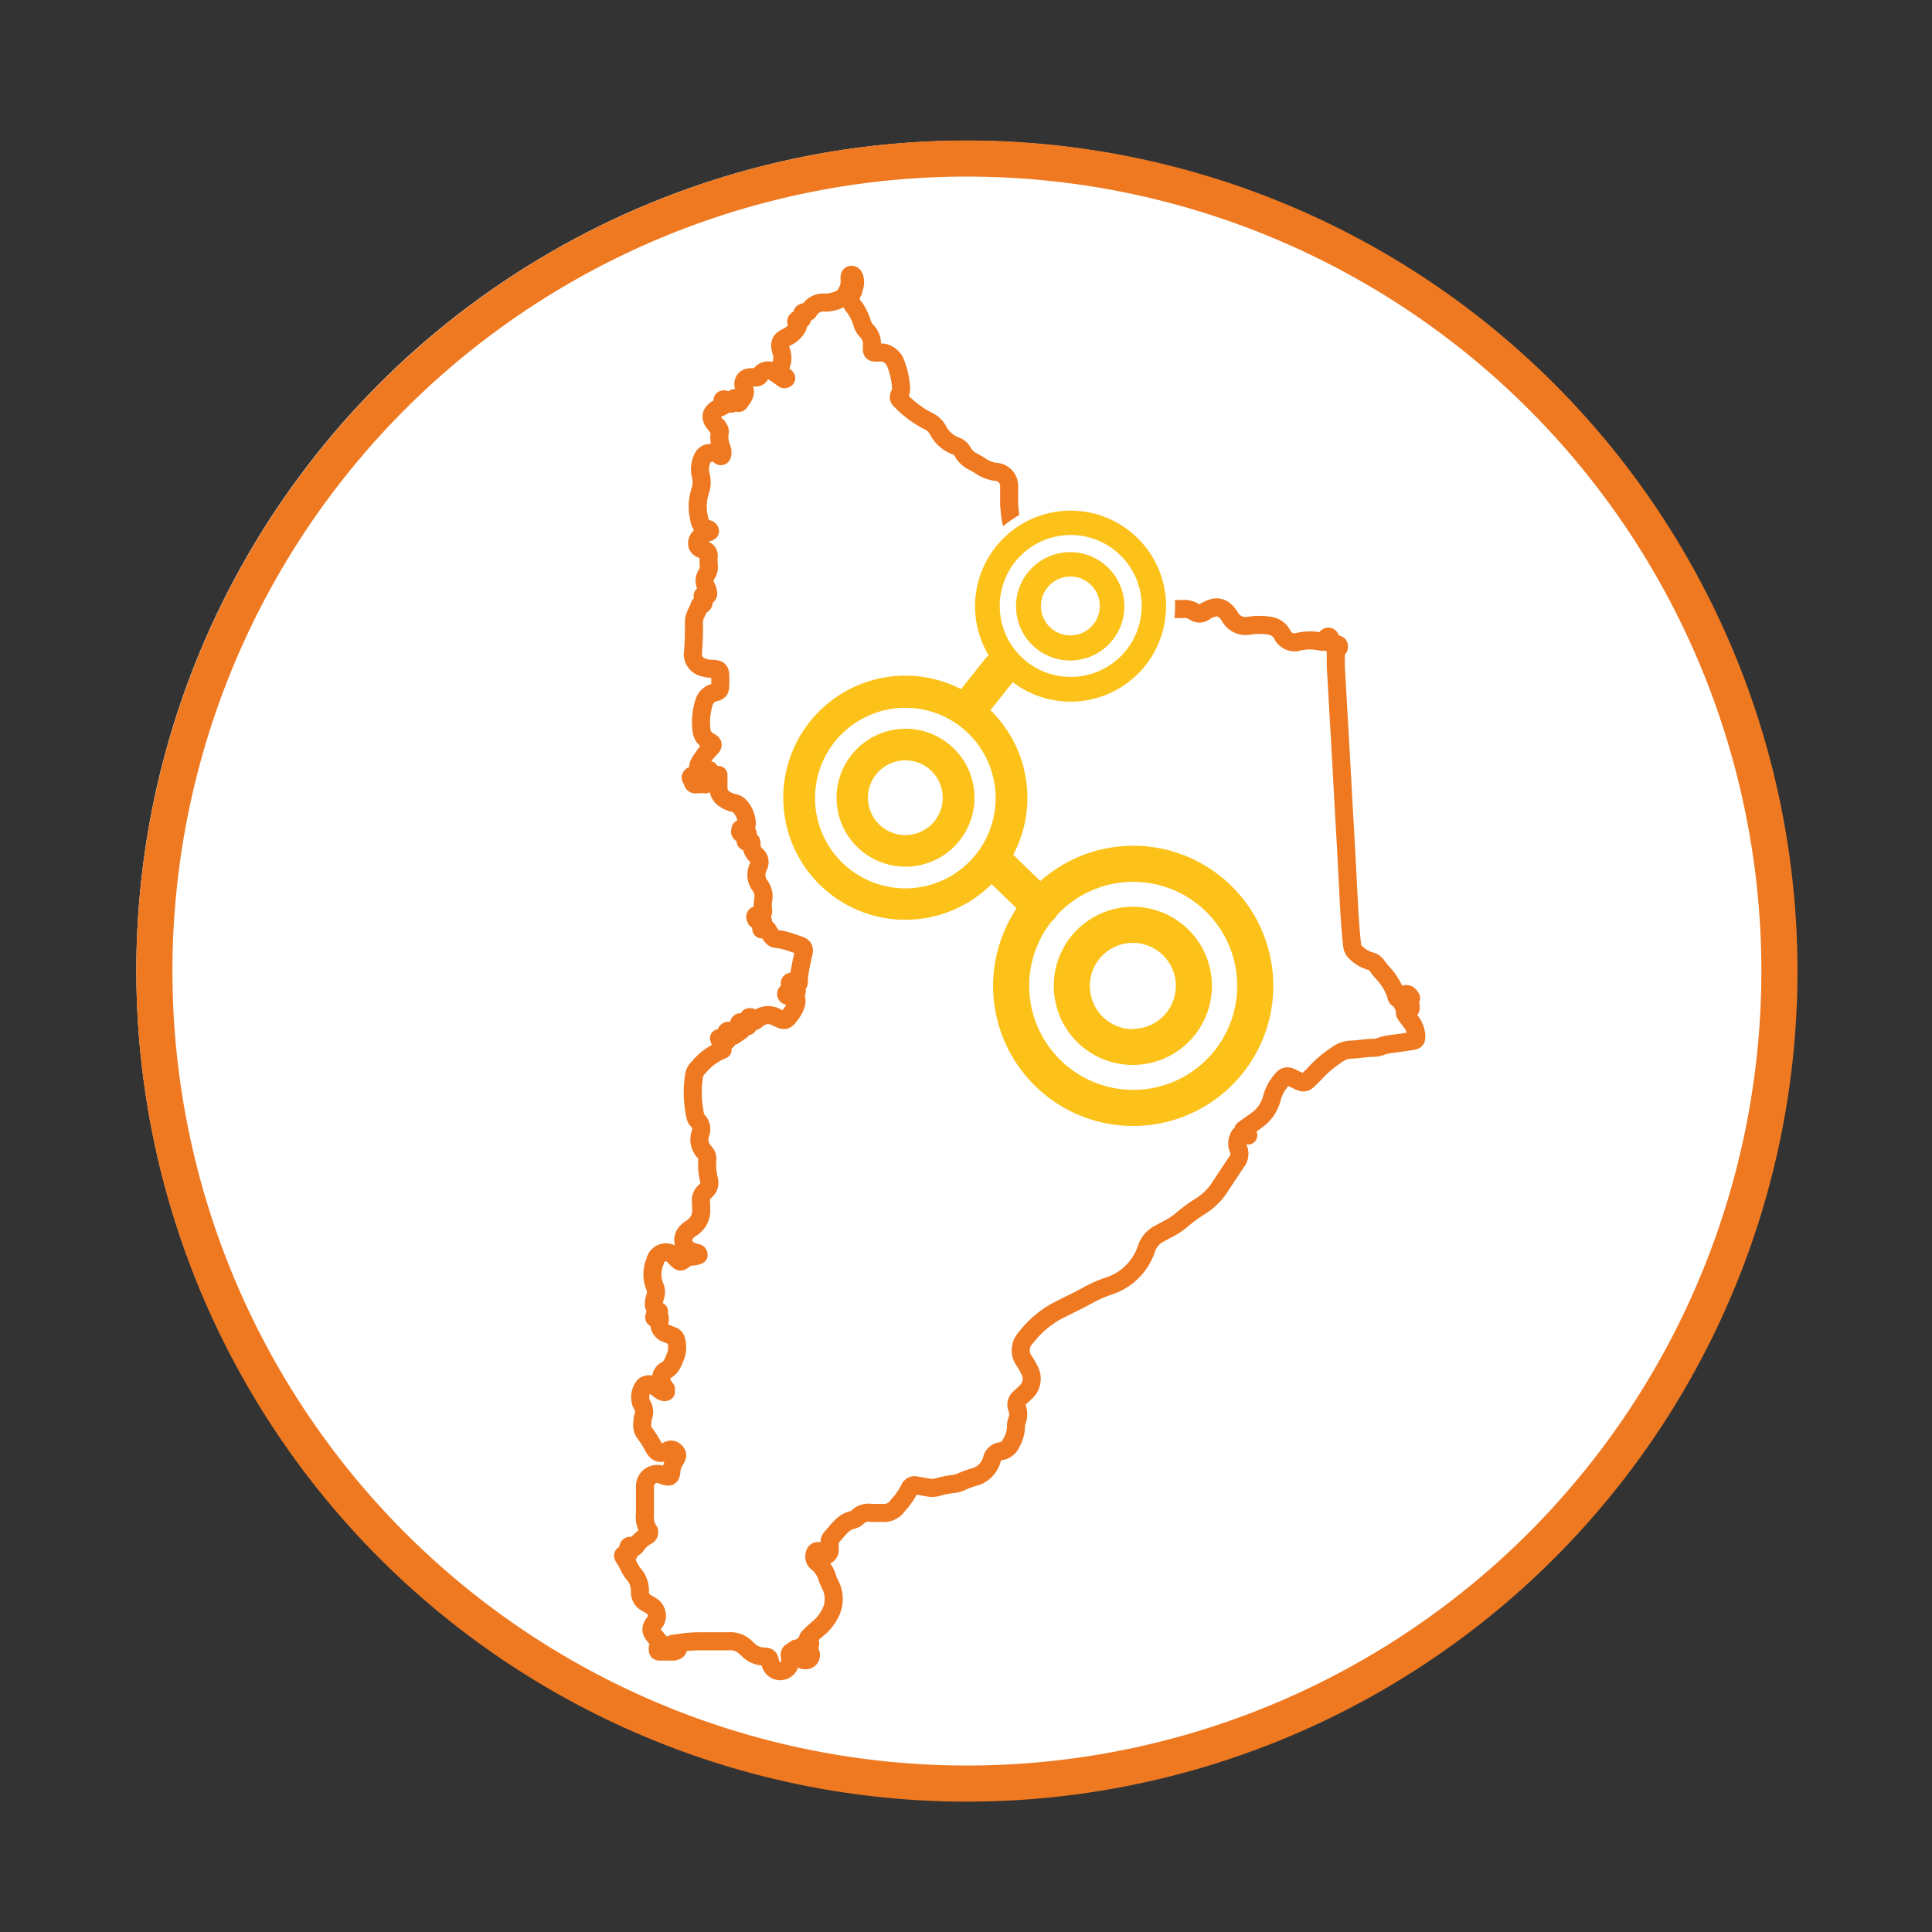 <svg id="e64a3974-20fc-4241-8101-c1baaf5939ed" data-name="Capa 1" xmlns="http://www.w3.org/2000/svg" viewBox="0 0 107 107"><rect x="0" y="0" width="107" height="107" fill="#333333" stroke="none"/><defs><style>.e891cb93-8b5c-4a02-9259-1456bc2ce91b{fill:#fff;}.e6e0a0de-c59a-4b34-a191-9668db29ede1{fill:#ef7921;}.bbc7ac74-c163-48f1-a753-0663e85f060a,.e307b44e-0d9a-47e0-ab1c-5fca5aad0190{fill:none;stroke-linecap:round;stroke-linejoin:round;}.e307b44e-0d9a-47e0-ab1c-5fca5aad0190{stroke:#ef7921;}.b70a0e15-322b-4b9f-843d-89b235f94056{fill:#fcc21a;}.bbc7ac74-c163-48f1-a753-0663e85f060a{stroke:#fcc21a;stroke-width:2px;}</style></defs><title>0</title><circle class="e891cb93-8b5c-4a02-9259-1456bc2ce91b" cx="53.5" cy="53.74" r="45.95"/><path class="e6e0a0de-c59a-4b34-a191-9668db29ede1" d="M53.5,9.78a44,44,0,1,1-43.95,44,44,44,0,0,1,44-44m0-2a46,46,0,1,0,46,46,46,46,0,0,0-45.95-46Z"/><path class="e307b44e-0d9a-47e0-ab1c-5fca5aad0190" d="M39.82,57.5a.48.48,0,0,1,.47.11c0-.17-.11-.28-.07-.41a.12.12,0,0,1,.1-.11.11.11,0,0,1,.11.07s0,.09,0,.12.13.13.22.07l.39-.27c.11-.09.12-.18,0-.24s-.15-.08-.1-.18.13,0,.2,0,.17.1.28.17c0-.14-.07-.25,0-.35s0-.14.11-.15a.12.12,0,0,1,.12.09c0,.24.15.14.25.06A.93.93,0,0,1,43,56.34c.49.24.51.22.84-.23a1.48,1.48,0,0,0,.27-.6c0-.24,0-.33-.27-.35h-.1c-.09,0-.19,0-.2-.1s.11-.13.19-.16.25.06.4,0c0-.11-.11-.1-.17-.13a.39.39,0,0,1-.19-.17c0-.08-.06-.16,0-.21s.12,0,.17,0a.28.28,0,0,0,.1.09c.09.06.17.06.2-.06a1.89,1.89,0,0,0,0-.23,12.16,12.16,0,0,1,.25-1.34c.09-.34,0-.43-.3-.53S43.46,52.05,43,52c-.21,0-.31-.23-.42-.4s-.11-.22-.28-.15-.14,0-.14-.13a.67.67,0,0,1,.1-.29c-.09-.07-.2,0-.28-.06s-.11,0-.11-.1A.09.09,0,0,1,42,50.7c.27,0,.27-.15.26-.35a1.75,1.75,0,0,1,0-.46,1,1,0,0,0-.16-.83A1,1,0,0,1,42,48a.5.5,0,0,0-.11-.63.8.8,0,0,1-.27-.62c0-.12,0-.22-.18-.15s-.16-.06-.14-.16a1.71,1.71,0,0,1,.11-.27l-.28,0A.12.12,0,0,1,41,46c0-.07,0-.1.09-.12.27-.1.29-.13.26-.39a1.46,1.46,0,0,0-.42-.88.59.59,0,0,0-.3-.14,1.51,1.51,0,0,1-.49-.21.74.74,0,0,1-.35-.54c0-.27,0-.54,0-.8h-.34c-.18,0-.24-.06-.16-.27a.47.47,0,0,0-.16.43.93.93,0,0,1,0,.23c0,.13-.07.17-.17.08s-.13-.11-.18,0-.08,0-.1,0,0-.15,0-.23l0,0c-.07.09,0,.27-.16.28s-.15-.16-.21-.26-.09-.13,0-.21.1.15.2.19.06-.22.22-.26.2.11.32.14c.07-.14,0-.2-.11-.26-.31-.19-.34-.31-.15-.61a3.82,3.82,0,0,1,.55-.72c.19-.19.17-.26-.06-.39a.77.77,0,0,1-.43-.63A3.66,3.66,0,0,1,39,38.88a.76.76,0,0,1,.56-.52c.33-.08.32-.19.33-.45s0-.29,0-.43c0-.35-.06-.41-.4-.44-.15,0-.31,0-.46-.06a.76.76,0,0,1-.65-.87,15.26,15.26,0,0,0,.05-1.66c0-.36.23-.61.32-.93,0,0,0,0,0,0,.24,0,.26-.18.19-.39s0-.15.13-.13.17-.08.15-.19a1.31,1.31,0,0,0-.09-.28.67.67,0,0,1,0-.72.68.68,0,0,0,.12-.51,4.73,4.73,0,0,1,0-.53.3.3,0,0,0-.25-.31h0c-.19-.05-.37-.12-.39-.34s.14-.41.34-.53.27-.07.37-.16a.13.13,0,0,0-.12-.13.61.61,0,0,1-.47-.55,2.83,2.83,0,0,1,.07-1.63,1.44,1.44,0,0,0,0-.82,1.42,1.42,0,0,1,.1-.91.44.44,0,0,1,.37-.3c.18,0,.37-.11.54.09s.21,0,.2-.15a.59.59,0,0,0-.05-.23,1.51,1.51,0,0,1-.1-.84.28.28,0,0,0-.12-.29l0-.05c-.5-.43-.43-.84.19-1.08.15-.06.22-.13.13-.29s0-.08,0-.13h0c.18,0,.27.11.38.21s.08-.1.11-.15.09-.16.21-.13.05.12.06.2.12.1.17,0,.33-.37.25-.64c0-.09-.05-.18-.06-.26a.36.36,0,0,1,.36-.45.82.82,0,0,1,.27,0,.25.25,0,0,0,.28-.12.53.53,0,0,1,.78-.16c.14.08.27.19.41.28s.13.13.23.08-.06-.13-.11-.18a.43.43,0,0,1-.15-.56,1.16,1.16,0,0,0,0-.84c-.11-.4,0-.59.35-.74a1.3,1.3,0,0,0,.57-.54c0-.06.07-.11,0-.19s-.14-.18.06-.25l.18,0c.06-.08,0-.14,0-.2s0-.22.2-.18a.16.16,0,0,0,.19-.09.93.93,0,0,1,.93-.45,2,2,0,0,0,.86-.23.44.44,0,0,0,.25-.25,1.28,1.28,0,0,0,.21-.85c0-.09,0-.2.1-.21s.16.1.18.2a.86.86,0,0,1-.07.61l0,.09a.69.69,0,0,0,.07.91,3.25,3.25,0,0,1,.43.9.91.91,0,0,0,.21.37,1,1,0,0,1,.32.8c0,.06,0,.12,0,.17,0,.23,0,.24.24.26a2.71,2.71,0,0,1,.4,0,.93.93,0,0,1,.67.58,4.35,4.35,0,0,1,.3,1.33.68.68,0,0,1-.08.42.23.23,0,0,0,.06.32,5.79,5.79,0,0,0,1.45,1.1,1.22,1.22,0,0,1,.61.53,1.82,1.82,0,0,0,1,.89.71.71,0,0,1,.39.35,1.29,1.29,0,0,0,.55.51,5.48,5.48,0,0,1,.52.31,2,2,0,0,0,.71.26.78.78,0,0,1,.78.8c0,.17,0,.35,0,.53s0,.33,0,.5C56,29.2,56,29.23,57,30.12a2,2,0,0,0,1.29.48,5.67,5.67,0,0,0,1.79-.1,1,1,0,0,1,.65.08,5.24,5.24,0,0,0,.8.22,10.49,10.49,0,0,1,1.81.55,1.27,1.27,0,0,1,.87,1.08,4.66,4.66,0,0,0,.12.65.79.79,0,0,0,.78.65c.11,0,.22,0,.33,0a1.08,1.08,0,0,1,.68.14.48.48,0,0,0,.61,0l0,0c.6-.36,1-.32,1.38.28a1,1,0,0,0,1.09.5,3.62,3.62,0,0,1,1.09,0,.94.94,0,0,1,.72.48.75.75,0,0,0,.91.41,2.82,2.82,0,0,1,1.26,0c.15,0,.29.06.29-.18a.09.09,0,0,1,.1-.1c.06,0,.09.05.11.1a1,1,0,0,1,0,.17c0,.13.08.17.2.16l.17,0a.1.1,0,0,1,.1.07s0,.1,0,.11-.17.17-.17.3,0,.49,0,.73c.08,1.34.15,2.69.23,4l.24,4.36c.08,1.35.15,2.7.22,4.05.05,1,.1,2,.21,3a.64.64,0,0,0,.25.48,1.8,1.8,0,0,0,.77.44.62.62,0,0,1,.37.27c.09.11.17.23.27.34a3.42,3.42,0,0,1,.77,1.23c0,.1.05.22.16.27.34-.36.49-.38.68-.07a.07.07,0,0,1-.08,0c-.22-.11-.29-.1-.36,0a.47.47,0,0,0,.1.55c.08,0,.11,0,.32-.1,0,.19,0,.19-.18.27s-.18.09-.07.25a2.56,2.56,0,0,0,.2.26,1.51,1.51,0,0,1,.36.85c0,.21,0,.26-.21.3s-.68.1-1,.15a3,3,0,0,0-.78.16,1.14,1.14,0,0,1-.32.07c-.42,0-.84.08-1.26.1a1.34,1.34,0,0,0-.78.25,6.43,6.43,0,0,0-1.11.9c-.16.17-.32.34-.49.5s-.27.24-.58.08l-.45-.21a.33.33,0,0,0-.42.1,2.52,2.52,0,0,0-.58,1A2.17,2.17,0,0,1,69.66,62l-.8.57c0,.15.2.16.26.27s-.1,0-.15,0c-.29-.06-.32,0-.4.23a.72.72,0,0,0,0,.52.72.72,0,0,1-.1.78l-1,1.51a3.59,3.59,0,0,1-.93.89,8.69,8.69,0,0,0-1.15.84,4.06,4.06,0,0,1-.79.5l-.35.19a1.45,1.45,0,0,0-.77.9,3.25,3.25,0,0,1-2,2,7.3,7.3,0,0,0-1.28.56c-.59.33-1.21.6-1.81.93a5.57,5.57,0,0,0-1.58,1.4,1,1,0,0,0-.08,1.29,4.76,4.76,0,0,1,.28.49,1,1,0,0,1-.22,1.25l-.34.32a.48.48,0,0,0-.13.52,1,1,0,0,1,0,.74.59.59,0,0,0-.05.23,1.9,1.9,0,0,1-.27,1,.73.73,0,0,1-.55.44.57.57,0,0,0-.51.44,1.4,1.4,0,0,1-1,1,4.66,4.66,0,0,0-.71.26,1.43,1.43,0,0,1-.45.12,5.08,5.08,0,0,0-.88.18,1.18,1.18,0,0,1-.56,0l-.59-.1a.3.3,0,0,0-.38.19,3.93,3.93,0,0,1-.65.92.9.9,0,0,1-.83.41c-.21,0-.42,0-.63,0a.87.87,0,0,0-.74.21.62.62,0,0,1-.28.17c-.56.12-.84.6-1.21,1a.34.34,0,0,0-.08.28c0,.13,0,.26,0,.39a.29.29,0,0,1-.22.3.3.3,0,0,1-.33-.1c0-.06-.05-.17-.16-.13s-.11.13-.13.21a.4.4,0,0,0,.15.42,1.67,1.67,0,0,1,.57.88,2.83,2.83,0,0,0,.16.36,1.72,1.72,0,0,1-.06,1.66,2.42,2.42,0,0,1-.61.74,6.29,6.29,0,0,0-.47.43c-.11.11-.2.22,0,.35a.09.09,0,0,1,0,.12c-.1,0-.17-.1-.28,0s-.08,0-.09.08a.1.1,0,0,0,0,.12l.21.09a.3.3,0,0,1,.22.33.29.29,0,0,1-.31.25c-.16,0-.23-.05-.3-.26.12,0,.16.1.26.1s.16,0,.19-.11,0-.12-.1-.15a1,1,0,0,1-.4-.23s-.1,0-.15,0l-.27.18a.18.18,0,0,0-.08.23.67.67,0,0,1,0,.19.55.55,0,0,1-1.08.21c-.08-.33-.08-.35-.42-.37a1.21,1.21,0,0,1-.8-.36l-.22-.2a1.17,1.17,0,0,0-.86-.28c-.54,0-1.09,0-1.63,0a7.74,7.74,0,0,0-1.36.13h0c-.09,0-.23,0-.22.15s.15.1.24.08.12,0,.14,0a.13.13,0,0,1-.08.16.49.49,0,0,1-.16.05c-.22,0-.44,0-.66,0s-.21,0-.21-.19.26.12.39,0l-.51-.6c-.31-.35-.31-.52,0-.9a.65.65,0,0,0-.2-.82c-.1-.07-.21-.12-.32-.19a.67.67,0,0,1-.35-.6,1.39,1.39,0,0,0-.35-1c-.22-.26-.31-.58-.5-.85s0-.2.12-.22.2-.13.12-.28a.13.13,0,0,1,0-.18c.06-.06.12,0,.18,0a.11.11,0,0,0,.19,0,1.81,1.81,0,0,1,.62-.58.21.21,0,0,0,.08-.34,1.39,1.39,0,0,1-.18-.89c0-.39,0-.78,0-1.17,0-.12,0-.24,0-.36a.68.68,0,0,1,1-.59h0c.38.13.44.1.47-.3a1.29,1.29,0,0,1,.23-.58c.09-.15.13-.28,0-.42s-.27-.17-.47-.06c-.37.2-.56.15-.76-.21a4.63,4.63,0,0,0-.48-.76.71.71,0,0,1-.13-.57c0-.14,0-.28.07-.42a.75.75,0,0,0-.12-.63,1,1,0,0,1,.14-1,.46.46,0,0,1,.56,0,3.21,3.21,0,0,1,.3.21.4.4,0,0,0,.2.11.14.14,0,0,0,.15,0s0-.1,0-.15a1.9,1.9,0,0,1-.22-.37.52.52,0,0,1,.15-.63l0,0c.4-.17.49-.55.63-.89a1.45,1.45,0,0,0,0-.85.33.33,0,0,0-.24-.22l-.25-.1a.59.59,0,0,1-.41-.75s0-.09,0-.13-.07,0-.11,0-.14,0-.18,0,0-.15.05-.2l.2-.16c-.39-.18-.3-.51-.22-.8a.77.77,0,0,0,0-.54,1.82,1.82,0,0,1,0-1.43.61.61,0,0,1,1.1-.24l.09.09c.21.21.22.21.47,0a.68.68,0,0,1,.34-.11,1.12,1.12,0,0,0,.41-.09c0-.11-.07-.11-.13-.13a1.08,1.08,0,0,1-.43-.17.63.63,0,0,1-.08-1,1.12,1.12,0,0,1,.24-.19,1.15,1.15,0,0,0,.54-1.12c0-.09,0-.18,0-.27a.66.66,0,0,1,.23-.66.59.59,0,0,0,.2-.65,3.44,3.44,0,0,1-.09-1.06.51.51,0,0,0-.13-.43,1,1,0,0,1-.25-1.05.66.66,0,0,0-.16-.73.46.46,0,0,1-.12-.23,6.09,6.09,0,0,1-.07-2.25.7.7,0,0,1,.23-.43,3.3,3.3,0,0,1,1.35-1,.36.36,0,0,1-.08-.29Z"/><path class="b70a0e15-322b-4b9f-843d-89b235f94056" d="M62.74,62.61a8,8,0,1,1,8-8A8,8,0,0,1,62.74,62.61Zm0-13.52a5.51,5.51,0,1,0,5.51,5.51A5.51,5.51,0,0,0,62.74,49.09Z"/><path class="e891cb93-8b5c-4a02-9259-1456bc2ce91b" d="M62.74,46.84A7.76,7.76,0,1,1,55,54.6a7.77,7.77,0,0,1,7.76-7.76m0,13.52A5.76,5.76,0,1,0,57,54.6a5.77,5.77,0,0,0,5.76,5.76m0-14A8.26,8.26,0,1,0,71,54.6a8.27,8.27,0,0,0-8.26-8.26Zm0,13.52A5.26,5.26,0,1,1,68,54.6a5.27,5.27,0,0,1-5.26,5.26Z"/><path class="b70a0e15-322b-4b9f-843d-89b235f94056" d="M62.74,59.23a4.63,4.63,0,1,1,4.63-4.63A4.64,4.64,0,0,1,62.74,59.23Zm0-6.76a2.13,2.13,0,1,0,2.13,2.13A2.13,2.13,0,0,0,62.74,52.47Z"/><path class="e891cb93-8b5c-4a02-9259-1456bc2ce91b" d="M62.74,50.22a4.38,4.38,0,1,1-4.38,4.38,4.38,4.38,0,0,1,4.38-4.38m0,6.76a2.38,2.38,0,1,0-2.38-2.38A2.39,2.39,0,0,0,62.74,57m0-7.26a4.88,4.88,0,1,0,4.88,4.88,4.89,4.89,0,0,0-4.88-4.88Zm0,6.76a1.88,1.88,0,1,1,1.88-1.88,1.88,1.88,0,0,1-1.88,1.88Z"/><path class="b70a0e15-322b-4b9f-843d-89b235f94056" d="M50.14,51.19a7,7,0,1,1,7-7A7,7,0,0,1,50.14,51.19Zm0-11.78a4.77,4.77,0,1,0,4.77,4.77A4.78,4.78,0,0,0,50.14,39.41Z"/><path class="e891cb93-8b5c-4a02-9259-1456bc2ce91b" d="M50.14,37.42a6.76,6.76,0,1,1-6.76,6.76,6.76,6.76,0,0,1,6.76-6.76m0,11.78a5,5,0,1,0-5-5,5,5,0,0,0,5,5m0-12.28a7.26,7.26,0,1,0,7.26,7.26,7.27,7.27,0,0,0-7.26-7.26Zm0,11.78a4.52,4.52,0,1,1,4.52-4.52,4.53,4.53,0,0,1-4.52,4.52Z"/><path class="b70a0e15-322b-4b9f-843d-89b235f94056" d="M50.14,48.24a4.07,4.07,0,1,1,4.07-4.06A4.06,4.06,0,0,1,50.14,48.24Zm0-5.88A1.82,1.82,0,1,0,52,44.18,1.82,1.82,0,0,0,50.14,42.36Z"/><path class="e891cb93-8b5c-4a02-9259-1456bc2ce91b" d="M50.14,40.36a3.82,3.82,0,1,1-3.81,3.82,3.83,3.83,0,0,1,3.81-3.82m0,5.89a2.07,2.07,0,1,0-2.07-2.07,2.07,2.07,0,0,0,2.07,2.07m0-6.39a4.32,4.32,0,1,0,4.32,4.32,4.32,4.32,0,0,0-4.32-4.32Zm0,5.89a1.57,1.57,0,1,1,1.57-1.57,1.57,1.57,0,0,1-1.57,1.57Z"/><path class="b70a0e15-322b-4b9f-843d-89b235f94056" d="M59.27,39.1a5.54,5.54,0,1,1,5.54-5.54A5.55,5.55,0,0,1,59.27,39.1Zm0-9.21a3.68,3.68,0,1,0,3.67,3.67A3.67,3.67,0,0,0,59.27,29.89Z"/><path class="e891cb93-8b5c-4a02-9259-1456bc2ce91b" d="M59.27,28.28A5.29,5.29,0,1,1,54,33.57a5.3,5.3,0,0,1,5.29-5.29m0,9.21a3.93,3.93,0,1,0-3.92-3.92,3.93,3.93,0,0,0,3.92,3.92m0-9.71a5.79,5.79,0,1,0,5.79,5.79,5.79,5.79,0,0,0-5.79-5.79Zm0,9.21a3.43,3.43,0,1,1,3.42-3.42A3.42,3.42,0,0,1,59.27,37Z"/><path class="b70a0e15-322b-4b9f-843d-89b235f94056" d="M59.27,36.8a3.24,3.24,0,1,1,3.23-3.24A3.24,3.24,0,0,1,59.27,36.8Zm0-4.61a1.38,1.38,0,1,0,1.37,1.37A1.37,1.37,0,0,0,59.27,32.19Z"/><path class="e891cb93-8b5c-4a02-9259-1456bc2ce91b" d="M59.27,30.58a3,3,0,1,1-3,3,3,3,0,0,1,3-3m0,4.61a1.63,1.63,0,1,0-1.62-1.62,1.63,1.63,0,0,0,1.62,1.62m0-5.11a3.49,3.49,0,1,0,3.48,3.49,3.49,3.49,0,0,0-3.48-3.49Zm0,4.61a1.13,1.13,0,1,1,1.12-1.12,1.12,1.12,0,0,1-1.12,1.12Z"/><line class="bbc7ac74-c163-48f1-a753-0663e85f060a" x1="55.35" y1="47.99" x2="57.65" y2="50.22"/><line class="bbc7ac74-c163-48f1-a753-0663e85f060a" x1="53.96" y1="38.85" x2="55.35" y2="37.1"/></svg>